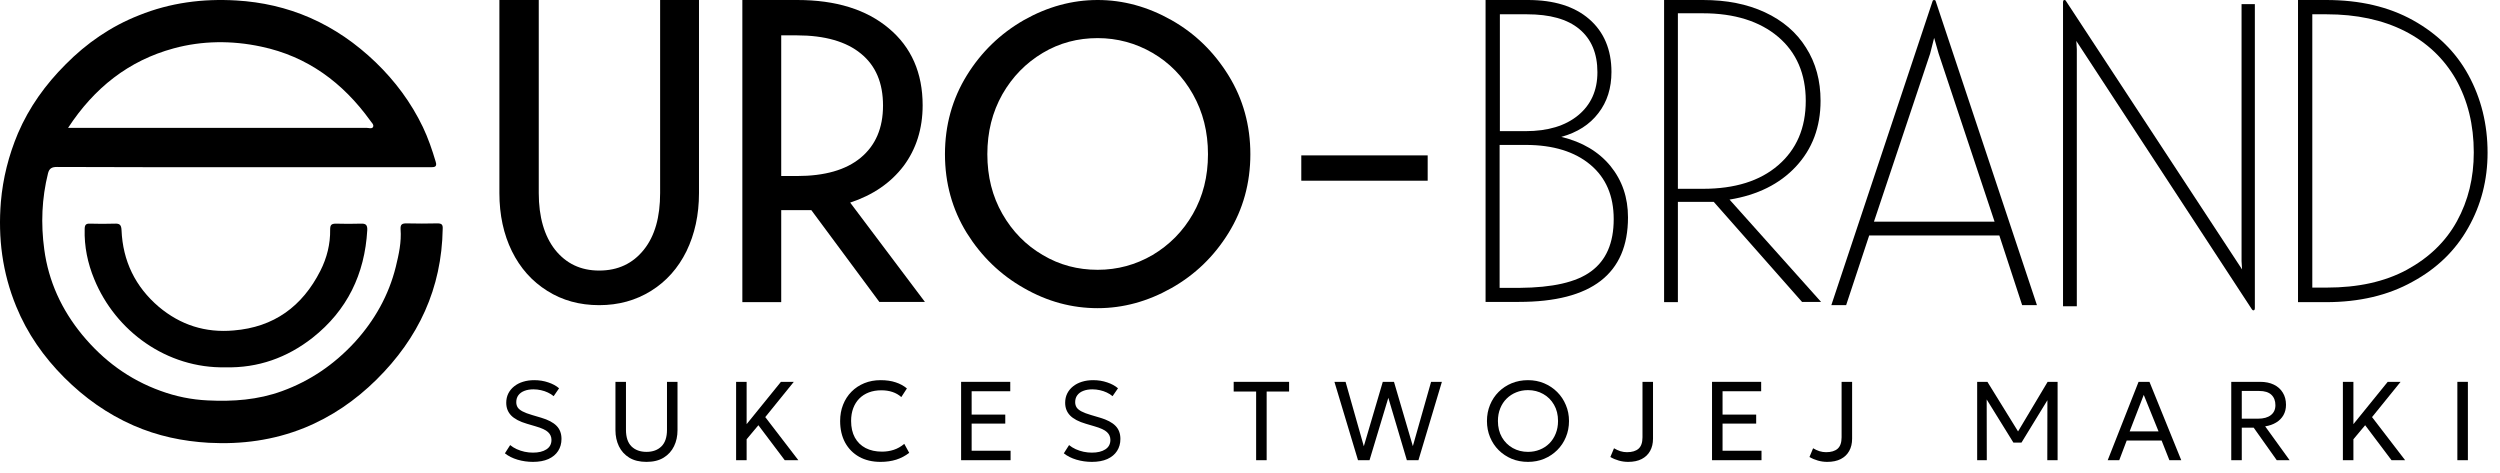 <?xml version="1.0" encoding="UTF-8"?> <svg xmlns="http://www.w3.org/2000/svg" width="201" height="38" viewBox="0 0 201 38" fill="none"><g clip-path="url(#clip0_703_689)"><path d="M19.526 13.444C14.546 13.444 9.547 13.444 4.567 13.424C4.164 13.424 3.962 13.545 3.862 13.928C3.358 15.944 3.277 18.001 3.559 20.057C3.902 22.617 4.95 24.895 6.603 26.911C8.317 28.988 10.393 30.52 12.913 31.427C14.123 31.871 15.393 32.133 16.703 32.193C18.74 32.294 20.735 32.153 22.671 31.447C24.949 30.621 26.884 29.29 28.537 27.496C30.13 25.742 31.259 23.726 31.823 21.448C32.065 20.46 32.287 19.452 32.206 18.424C32.186 18.041 32.328 17.96 32.67 17.96C33.497 17.98 34.343 17.98 35.17 17.96C35.513 17.96 35.614 18.061 35.593 18.404C35.513 23.182 33.658 27.173 30.271 30.52C28.578 32.193 26.642 33.524 24.445 34.411C21.985 35.399 19.425 35.741 16.784 35.6C14.688 35.479 12.671 35.056 10.736 34.209C8.619 33.282 6.785 31.971 5.172 30.359C3.519 28.706 2.188 26.811 1.301 24.633C0.192 21.932 -0.17 19.13 0.071 16.227C0.233 14.332 0.696 12.497 1.442 10.723C2.35 8.606 3.66 6.792 5.273 5.179C6.966 3.465 8.922 2.115 11.18 1.228C13.68 0.22 16.3 -0.123 19.002 0.038C21.058 0.159 23.034 0.603 24.929 1.429C26.904 2.296 28.638 3.506 30.191 4.997C31.763 6.509 33.053 8.243 34.001 10.219C34.424 11.106 34.747 12.053 35.029 13.001C35.17 13.444 34.908 13.444 34.606 13.444C30.453 13.444 26.3 13.444 22.147 13.444C21.26 13.444 20.393 13.444 19.526 13.444ZM5.474 10.279H5.958C13.8 10.279 21.622 10.279 29.465 10.279C29.646 10.279 29.888 10.38 29.989 10.219C30.09 10.017 29.868 9.856 29.767 9.695C27.57 6.651 24.727 4.534 20.998 3.748C18.639 3.244 16.26 3.264 13.962 3.889C10.333 4.876 7.571 7.074 5.474 10.279Z" fill="black"></path><path d="M18.137 29.533C13.42 29.633 9.287 26.63 7.574 22.436C7.049 21.166 6.767 19.816 6.808 18.424C6.808 18.082 6.908 17.961 7.251 17.981C7.896 18.001 8.541 18.001 9.207 17.981C9.61 17.961 9.751 18.062 9.771 18.505C9.872 20.985 10.88 23.061 12.775 24.674C14.509 26.126 16.505 26.771 18.782 26.569C22.028 26.307 24.306 24.634 25.758 21.771C26.282 20.743 26.564 19.614 26.544 18.465C26.544 18.102 26.625 17.981 27.008 17.981C27.673 18.001 28.338 18.001 29.004 17.981C29.407 17.961 29.548 18.082 29.528 18.505C29.326 22.033 27.915 24.956 25.133 27.154C23.077 28.767 20.738 29.593 18.137 29.533Z" fill="black"></path><path d="M144.901 24.293L137.785 16.229H136.918H134.902V24.293H133.793V0H136.918C138.813 0 140.466 0.323 141.897 0.988C143.329 1.653 144.437 2.601 145.204 3.83C145.99 5.06 146.373 6.492 146.373 8.104C146.373 10.221 145.708 11.975 144.397 13.386C143.087 14.797 141.292 15.684 139.055 16.047L146.413 24.273H144.901V24.293ZM136.918 15.18C139.478 15.18 141.494 14.556 142.966 13.285C144.437 12.015 145.183 10.302 145.183 8.104C145.183 5.947 144.437 4.213 142.966 2.964C141.494 1.714 139.458 1.068 136.918 1.068H134.902V15.18H136.918Z" fill="black"></path><path d="M160.746 18.93H150.283L148.429 24.535H147.239L155.384 0.081C155.404 0.02 155.444 0 155.505 0C155.565 0 155.606 0.02 155.626 0.081L163.77 24.535H162.581L160.746 18.93ZM160.363 17.821L155.868 4.314L155.505 3.044L155.182 4.314L150.666 17.821H160.363Z" fill="black"></path><path d="M181.29 0.33V24.784C181.29 24.864 181.269 24.925 181.209 24.945C181.148 24.965 181.108 24.945 181.048 24.864L166.936 3.293L166.976 3.959V24.623H165.867V0.169C165.867 0.088 165.887 0.027 165.948 0.007C166.008 -0.013 166.069 0.007 166.109 0.088L180.261 21.659L180.221 20.994V0.33H181.29Z" fill="black"></path><path d="M194.013 1.633C195.969 2.722 197.461 4.193 198.469 6.048C199.477 7.903 200.001 9.979 200.001 12.277C200.001 14.475 199.477 16.491 198.448 18.305C197.42 20.14 195.928 21.591 193.953 22.66C191.997 23.748 189.679 24.293 187.018 24.293H184.76V0H187.018C189.739 0 192.058 0.544 194.013 1.633ZM193.509 21.692C195.283 20.724 196.634 19.434 197.541 17.781C198.448 16.128 198.892 14.293 198.892 12.257C198.892 10.04 198.408 8.084 197.461 6.391C196.493 4.697 195.122 3.407 193.348 2.5C191.554 1.593 189.457 1.149 187.058 1.149H185.909V23.123H187.058C189.578 23.123 191.715 22.66 193.509 21.692Z" fill="black"></path><path d="M56.199 15.523C56.199 17.277 55.856 18.829 55.191 20.2C54.525 21.551 53.578 22.619 52.348 23.386C51.118 24.152 49.727 24.535 48.175 24.535C46.603 24.535 45.212 24.152 44.002 23.386C42.772 22.619 41.825 21.551 41.159 20.2C40.494 18.849 40.151 17.277 40.151 15.523V0H43.316V15.523C43.316 17.438 43.76 18.971 44.627 20.079C45.514 21.188 46.683 21.753 48.175 21.753C49.687 21.753 50.877 21.188 51.764 20.079C52.651 18.971 53.074 17.459 53.074 15.523V0H56.199V15.523Z" fill="black"></path><path d="M70.713 24.293L65.23 16.894H64.08H62.81V24.293H59.685V0H64.101C67.205 0 69.665 0.766 71.459 2.278C73.273 3.79 74.181 5.867 74.181 8.467C74.181 10.362 73.656 11.995 72.648 13.346C71.62 14.697 70.189 15.684 68.354 16.289L74.362 24.273H70.713V24.293ZM62.81 14.152H64.08C66.298 14.152 68.012 13.668 69.201 12.681C70.391 11.693 70.995 10.302 70.995 8.487C70.995 6.673 70.411 5.282 69.221 4.314C68.052 3.347 66.318 2.843 64.08 2.843H62.81V14.152Z" fill="black"></path><path d="M94.179 1.613C96.074 2.681 97.606 4.173 98.775 6.068C99.945 7.963 100.529 10.08 100.529 12.398C100.529 14.717 99.945 16.834 98.775 18.729C97.606 20.623 96.074 22.095 94.179 23.164C92.284 24.232 90.308 24.777 88.252 24.777C86.196 24.777 84.22 24.252 82.325 23.164C80.43 22.095 78.898 20.603 77.728 18.729C76.559 16.834 75.975 14.717 75.975 12.398C75.975 10.08 76.559 7.963 77.728 6.068C78.898 4.173 80.43 2.701 82.325 1.613C84.22 0.544 86.196 0 88.252 0C90.308 0 92.284 0.544 94.179 1.613ZM83.837 4.254C82.486 5.06 81.398 6.169 80.591 7.58C79.785 9.012 79.382 10.604 79.382 12.398C79.382 14.193 79.785 15.785 80.591 17.196C81.398 18.608 82.486 19.716 83.837 20.503C85.188 21.309 86.659 21.692 88.252 21.692C89.845 21.692 91.316 21.289 92.667 20.503C94.018 19.696 95.106 18.608 95.913 17.196C96.719 15.785 97.122 14.193 97.122 12.398C97.122 10.604 96.719 9.012 95.913 7.58C95.106 6.149 94.018 5.04 92.667 4.254C91.316 3.468 89.825 3.064 88.252 3.064C86.659 3.064 85.188 3.447 83.837 4.254Z" fill="black"></path><path d="M129.48 13.346C130.428 14.515 130.891 15.886 130.891 17.479C130.891 22.015 127.968 24.273 122.122 24.273H119.44V0H122.847C124.924 0 126.577 0.504 127.766 1.532C128.956 2.56 129.561 3.992 129.561 5.786C129.561 7.076 129.218 8.185 128.512 9.092C127.807 10.02 126.819 10.645 125.529 11.007C127.222 11.411 128.533 12.197 129.48 13.346ZM122.666 10.544C124.44 10.544 125.851 10.12 126.879 9.274C127.908 8.427 128.432 7.278 128.432 5.806C128.432 4.294 127.948 3.145 126.98 2.339C126.013 1.532 124.601 1.149 122.767 1.149H120.59V10.544H122.666ZM127.928 21.813C129.137 20.926 129.742 19.535 129.742 17.62C129.742 15.745 129.117 14.293 127.867 13.245C126.617 12.197 124.884 11.652 122.666 11.652H120.569V23.144H122.182C124.803 23.123 126.738 22.7 127.928 21.813Z" fill="black"></path><path d="M114.785 12.493H104.624V14.529H114.785V12.493Z" fill="black"></path><path d="M197.572 37V30.7H198.418V37H197.572Z" fill="black"></path><path d="M188.368 37V30.7H189.214V34.102L191.972 30.7H193.007L190.712 33.535L193.372 37H192.278L190.159 34.188L189.214 35.317V37H188.368Z" fill="black"></path><path d="M179.393 37V30.7H181.715C182.141 30.7 182.508 30.775 182.817 30.925C183.129 31.075 183.369 31.29 183.537 31.569C183.708 31.845 183.794 32.17 183.794 32.545C183.794 32.86 183.725 33.139 183.587 33.382C183.449 33.622 183.254 33.819 183.002 33.971C182.75 34.124 182.456 34.227 182.12 34.278L184.086 37H183.051L181.197 34.386H180.239V37H179.393ZM180.239 33.661H181.553C181.991 33.661 182.331 33.566 182.574 33.377C182.82 33.188 182.943 32.922 182.943 32.577C182.943 32.222 182.835 31.944 182.619 31.739C182.403 31.535 182.076 31.433 181.638 31.433H180.239V33.661Z" fill="black"></path><path d="M169.46 37L171.94 30.7H172.817L175.373 37H174.419L173.794 35.42H170.986L170.387 37H169.46ZM171.224 34.682H173.546L172.358 31.748L171.224 34.682Z" fill="black"></path><path d="M158.964 37V30.7H159.788L162.416 34.953H162.092L164.63 30.7H165.431V37H164.603L164.612 31.852L164.778 31.906L162.528 35.583H161.876L159.599 31.906L159.729 31.852L159.738 37H158.964Z" fill="black"></path><path d="M146.916 37.135C146.655 37.135 146.405 37.1 146.165 37.032C145.925 36.965 145.697 36.87 145.481 36.743L145.773 36.041C145.941 36.141 146.112 36.218 146.286 36.276C146.46 36.33 146.637 36.356 146.817 36.356C147.222 36.356 147.531 36.264 147.744 36.078C147.957 35.889 148.064 35.583 148.064 35.16V30.7H148.91V35.272C148.91 35.65 148.832 35.978 148.676 36.258C148.523 36.536 148.298 36.752 148.001 36.906C147.704 37.059 147.342 37.135 146.916 37.135Z" fill="black"></path><path d="M137.647 37V30.7H141.598V31.456H138.493V33.333H141.197V34.057H138.493V36.239H141.625V37H137.647Z" fill="black"></path><path d="M130.909 37.135C130.648 37.135 130.397 37.1 130.157 37.032C129.917 36.965 129.689 36.87 129.473 36.743L129.766 36.041C129.934 36.141 130.105 36.218 130.279 36.276C130.453 36.33 130.63 36.356 130.81 36.356C131.215 36.356 131.524 36.264 131.737 36.078C131.95 35.889 132.056 35.583 132.056 35.16V30.7H132.902V35.272C132.902 35.65 132.824 35.978 132.668 36.258C132.515 36.536 132.29 36.752 131.993 36.906C131.696 37.059 131.335 37.135 130.909 37.135Z" fill="black"></path><path d="M122.85 37.135C122.379 37.135 121.942 37.053 121.54 36.888C121.141 36.719 120.792 36.487 120.492 36.19C120.195 35.893 119.964 35.545 119.799 35.146C119.634 34.747 119.551 34.315 119.551 33.85C119.551 33.382 119.634 32.949 119.799 32.55C119.964 32.151 120.195 31.802 120.492 31.506C120.792 31.209 121.141 30.977 121.54 30.812C121.942 30.648 122.379 30.565 122.85 30.565C123.318 30.565 123.751 30.649 124.15 30.817C124.549 30.985 124.899 31.219 125.199 31.519C125.499 31.819 125.731 32.169 125.896 32.568C126.064 32.964 126.148 33.391 126.148 33.85C126.148 34.315 126.064 34.747 125.896 35.146C125.731 35.545 125.499 35.893 125.199 36.19C124.899 36.487 124.549 36.719 124.15 36.888C123.751 37.053 123.318 37.135 122.85 37.135ZM122.85 36.33C123.189 36.33 123.504 36.271 123.795 36.154C124.089 36.037 124.345 35.87 124.564 35.654C124.783 35.435 124.954 35.173 125.077 34.867C125.203 34.561 125.266 34.222 125.266 33.85C125.266 33.349 125.158 32.913 124.942 32.541C124.729 32.169 124.44 31.881 124.074 31.677C123.708 31.47 123.3 31.366 122.85 31.366C122.511 31.366 122.194 31.426 121.9 31.546C121.609 31.663 121.353 31.831 121.131 32.05C120.912 32.266 120.741 32.527 120.618 32.833C120.495 33.136 120.433 33.475 120.433 33.85C120.433 34.348 120.54 34.783 120.753 35.155C120.969 35.527 121.26 35.816 121.626 36.023C121.992 36.227 122.4 36.33 122.85 36.33Z" fill="black"></path><path d="M109.183 37L107.288 30.7H108.184L109.651 35.88L111.176 30.7H112.076L113.593 35.87L115.06 30.7H115.928L114.043 37H113.111L111.622 31.983L110.11 37H109.183Z" fill="black"></path><path d="M100.993 37V31.479H99.188V30.7H103.643V31.479H101.839V37H100.993Z" fill="black"></path><path d="M87.785 37.135C87.362 37.135 86.95 37.077 86.548 36.959C86.146 36.84 85.807 36.669 85.531 36.447L85.954 35.785C86.11 35.914 86.287 36.023 86.485 36.114C86.683 36.203 86.893 36.273 87.115 36.321C87.337 36.368 87.562 36.392 87.79 36.392C88.237 36.392 88.595 36.306 88.865 36.132C89.138 35.958 89.275 35.703 89.275 35.367C89.275 35.12 89.183 34.912 89 34.741C88.82 34.57 88.483 34.414 87.988 34.273L87.304 34.071C86.728 33.903 86.306 33.682 86.039 33.409C85.772 33.136 85.639 32.794 85.639 32.383C85.639 32.107 85.694 31.858 85.805 31.636C85.916 31.414 86.072 31.224 86.273 31.064C86.474 30.902 86.711 30.779 86.984 30.695C87.26 30.608 87.562 30.565 87.889 30.565C88.294 30.565 88.67 30.625 89.018 30.745C89.369 30.862 89.659 31.02 89.887 31.218L89.45 31.852C89.315 31.738 89.161 31.64 88.987 31.559C88.813 31.476 88.627 31.413 88.429 31.37C88.231 31.326 88.03 31.303 87.826 31.303C87.553 31.303 87.311 31.343 87.101 31.424C86.894 31.503 86.732 31.619 86.615 31.776C86.501 31.928 86.444 32.114 86.444 32.334C86.444 32.492 86.482 32.632 86.557 32.752C86.632 32.869 86.762 32.977 86.948 33.076C87.134 33.175 87.391 33.273 87.718 33.368L88.447 33.584C89.008 33.749 89.42 33.967 89.684 34.237C89.948 34.504 90.08 34.855 90.08 35.29C90.08 35.656 89.99 35.978 89.81 36.258C89.633 36.533 89.374 36.749 89.032 36.906C88.69 37.059 88.274 37.135 87.785 37.135Z" fill="black"></path><path d="M77.273 37V30.7H81.225V31.456H78.12V33.333H80.824V34.057H78.12V36.239H81.251V37H77.273Z" fill="black"></path><path d="M70.791 37.135C70.14 37.135 69.57 37 69.081 36.73C68.595 36.457 68.217 36.075 67.947 35.583C67.68 35.087 67.547 34.51 67.547 33.85C67.547 33.373 67.626 32.935 67.785 32.536C67.944 32.134 68.169 31.786 68.46 31.492C68.751 31.198 69.095 30.97 69.491 30.808C69.89 30.646 70.325 30.565 70.796 30.565C71.261 30.565 71.667 30.623 72.015 30.741C72.363 30.855 72.663 31.018 72.915 31.231L72.465 31.924C72.261 31.741 72.024 31.605 71.754 31.515C71.484 31.424 71.186 31.38 70.859 31.38C70.49 31.38 70.155 31.436 69.855 31.55C69.555 31.665 69.299 31.829 69.086 32.045C68.876 32.258 68.714 32.517 68.6 32.819C68.486 33.123 68.429 33.463 68.429 33.841C68.429 34.363 68.529 34.809 68.73 35.178C68.934 35.547 69.222 35.828 69.594 36.023C69.966 36.215 70.406 36.312 70.913 36.312C71.24 36.312 71.553 36.264 71.853 36.167C72.156 36.069 72.44 35.908 72.704 35.686L73.1 36.406C72.791 36.649 72.444 36.832 72.06 36.955C71.679 37.075 71.256 37.135 70.791 37.135Z" fill="black"></path><path d="M59.183 37V30.7H60.029V34.102L62.787 30.7H63.822L61.527 33.535L64.187 37H63.093L60.974 34.188L60.029 35.317V37H59.183Z" fill="black"></path><path d="M51.979 37.135C51.424 37.135 50.962 37.023 50.593 36.797C50.224 36.569 49.947 36.264 49.761 35.88C49.575 35.492 49.482 35.062 49.482 34.588V30.7H50.328V34.556C50.328 35.154 50.476 35.599 50.773 35.893C51.073 36.184 51.475 36.33 51.979 36.33C52.48 36.33 52.879 36.184 53.176 35.893C53.476 35.599 53.626 35.154 53.626 34.556V30.7H54.472V34.588C54.472 35.062 54.379 35.491 54.193 35.875C54.007 36.259 53.73 36.565 53.361 36.793C52.992 37.021 52.531 37.135 51.979 37.135Z" fill="black"></path><path d="M42.849 37.135C42.425 37.135 42.013 37.077 41.611 36.959C41.209 36.84 40.87 36.669 40.594 36.447L41.017 35.785C41.173 35.914 41.35 36.023 41.548 36.114C41.746 36.203 41.956 36.273 42.178 36.321C42.4 36.368 42.625 36.392 42.853 36.392C43.3 36.392 43.658 36.306 43.928 36.132C44.202 35.958 44.338 35.703 44.338 35.367C44.338 35.12 44.246 34.912 44.063 34.741C43.883 34.57 43.546 34.414 43.051 34.273L42.367 34.071C41.791 33.903 41.37 33.682 41.102 33.409C40.836 33.136 40.702 32.794 40.702 32.383C40.702 32.107 40.758 31.858 40.868 31.636C40.98 31.414 41.136 31.224 41.337 31.064C41.538 30.902 41.775 30.779 42.047 30.695C42.324 30.608 42.625 30.565 42.952 30.565C43.357 30.565 43.733 30.625 44.081 30.745C44.432 30.862 44.722 31.02 44.95 31.218L44.514 31.852C44.379 31.738 44.224 31.64 44.05 31.559C43.876 31.476 43.69 31.413 43.492 31.37C43.294 31.326 43.093 31.303 42.889 31.303C42.616 31.303 42.374 31.343 42.164 31.424C41.958 31.503 41.795 31.619 41.678 31.776C41.565 31.928 41.508 32.114 41.508 32.334C41.508 32.492 41.545 32.632 41.62 32.752C41.695 32.869 41.825 32.977 42.011 33.076C42.197 33.175 42.454 33.273 42.781 33.368L43.51 33.584C44.071 33.749 44.483 33.967 44.748 34.237C45.011 34.504 45.144 34.855 45.144 35.29C45.144 35.656 45.053 35.978 44.873 36.258C44.697 36.533 44.437 36.749 44.095 36.906C43.753 37.059 43.337 37.135 42.849 37.135Z" fill="black"></path></g><defs><clipPath id="clip0_703_689"><rect width="201" height="38" fill="white"></rect></clipPath></defs></svg> 